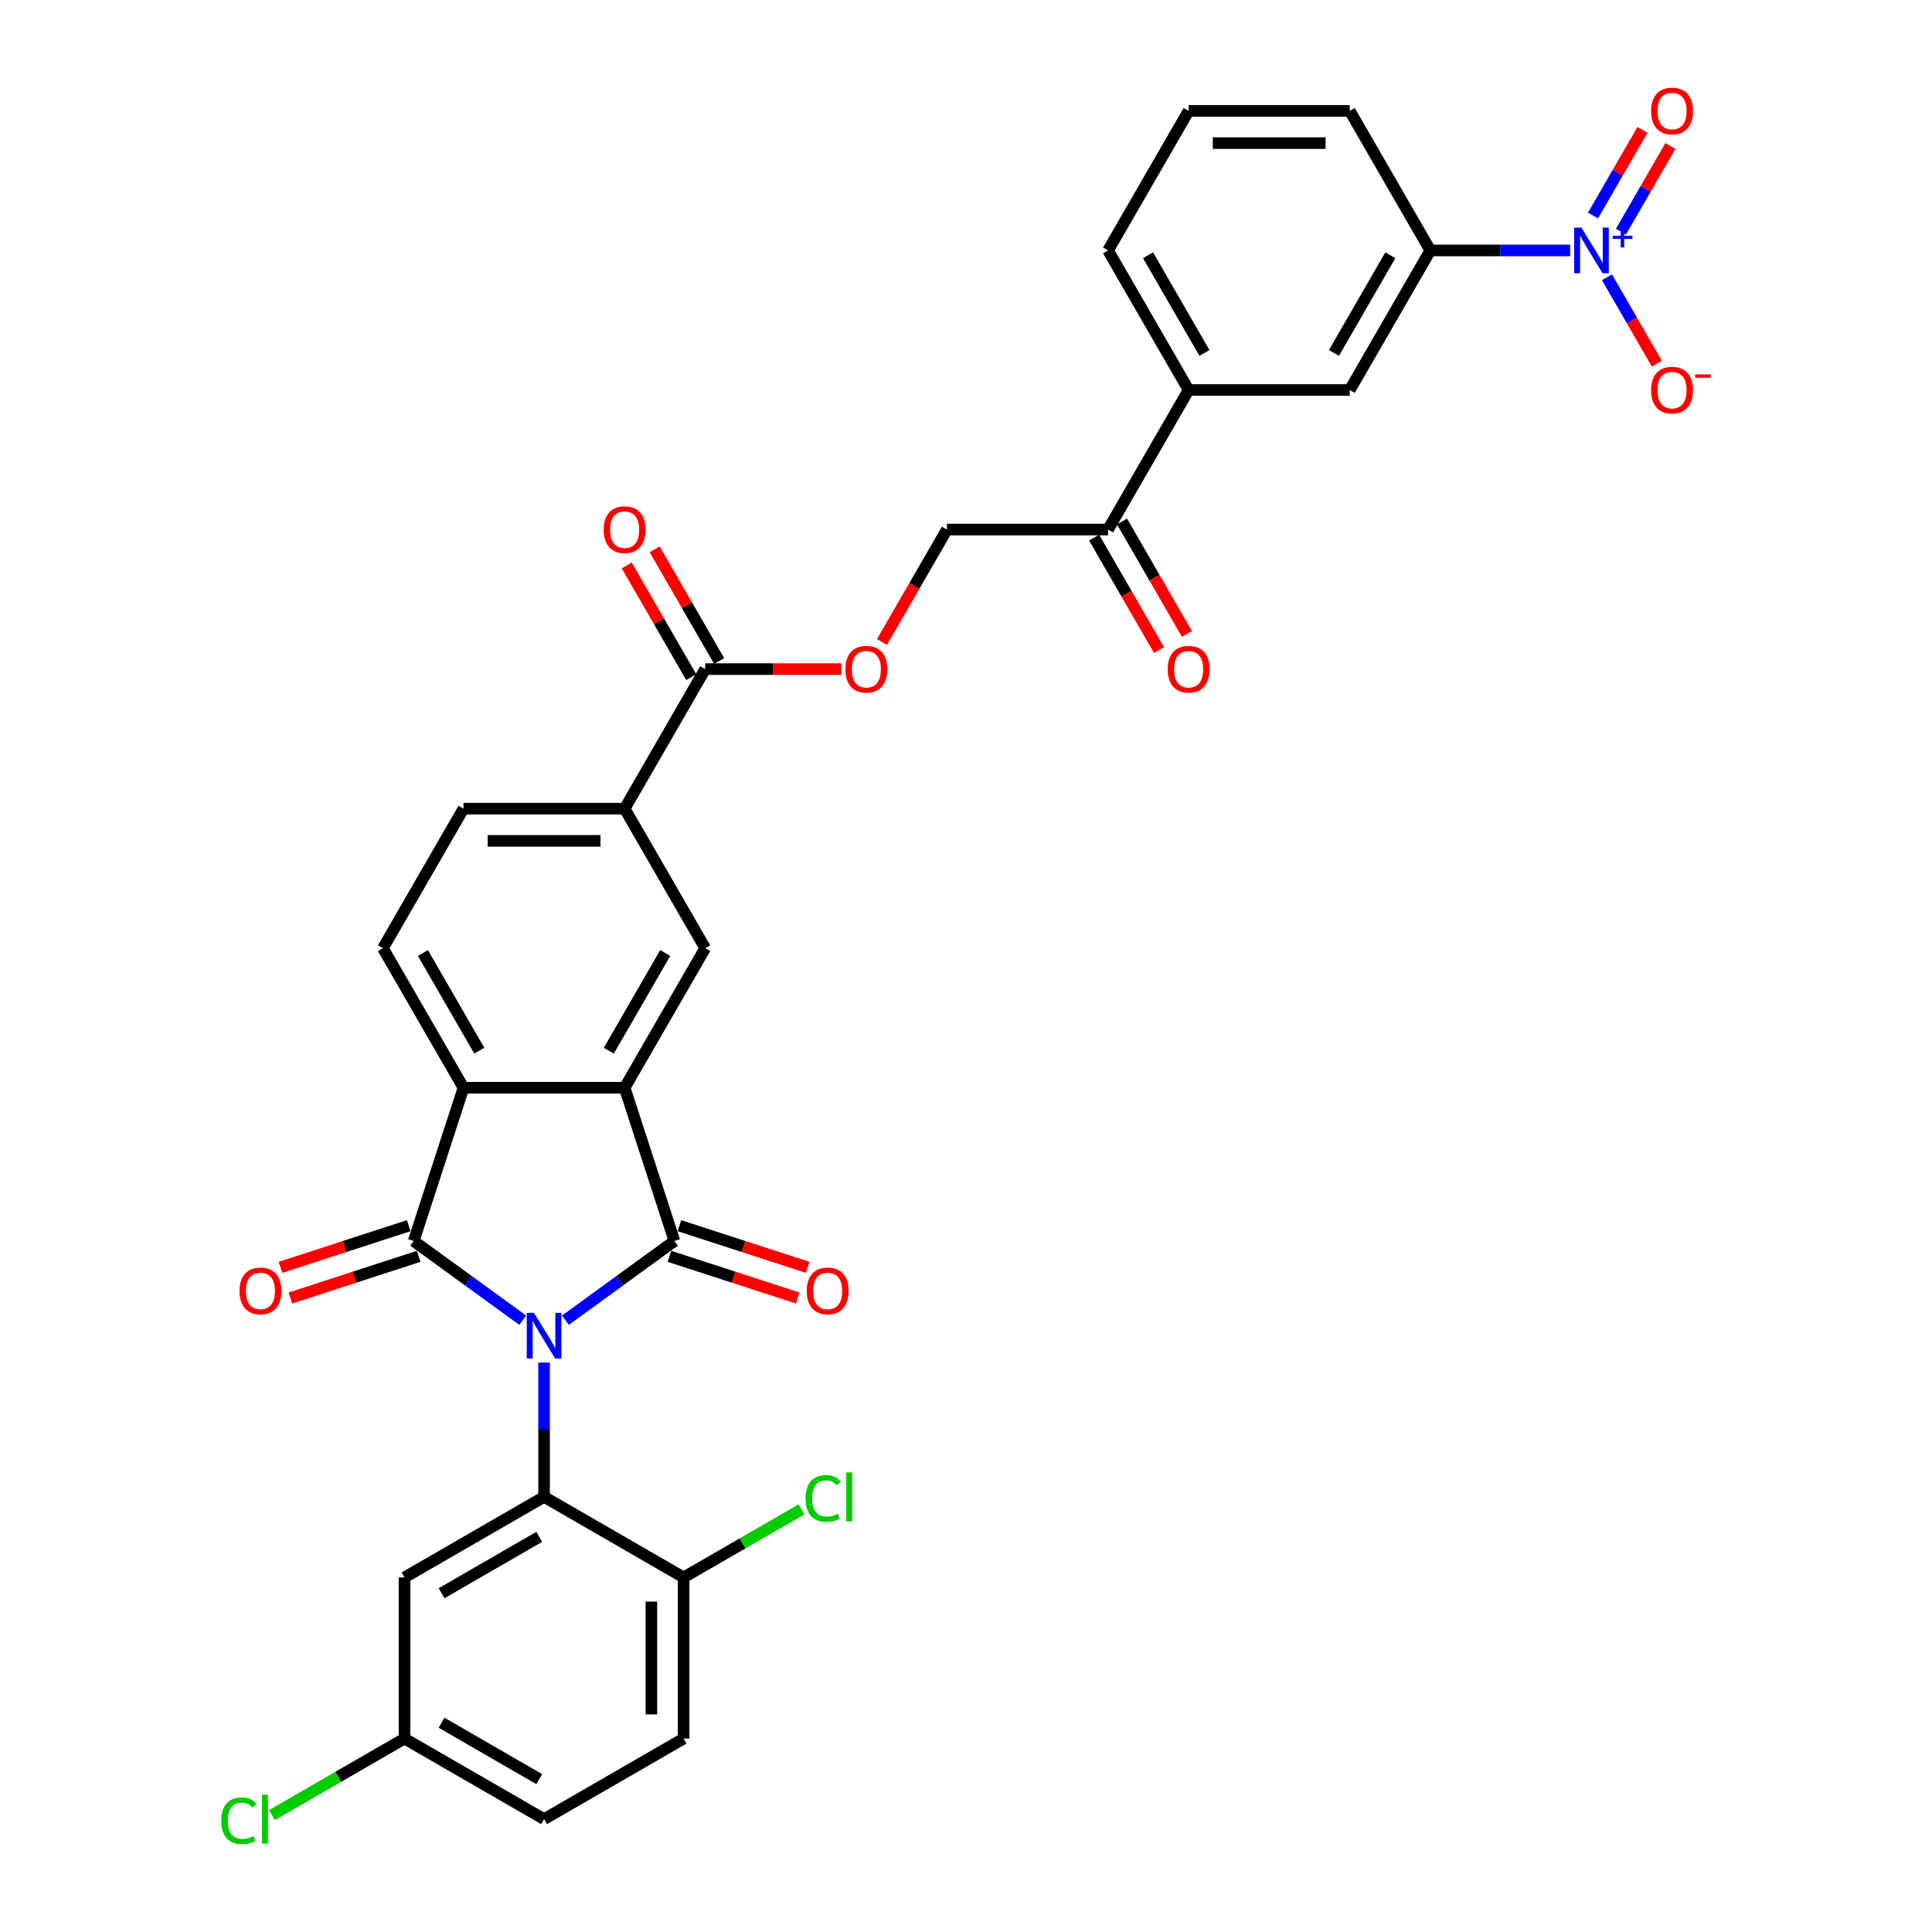 <?xml version='1.0' encoding='iso-8859-1'?>
<svg version='1.1' baseProfile='full'
              xmlns='http://www.w3.org/2000/svg'
                      xmlns:rdkit='http://www.rdkit.org/xml'
                      xmlns:xlink='http://www.w3.org/1999/xlink'
                  xml:space='preserve'
width='1000px' height='1000px' viewBox='0 0 1000 1000'>
<!-- END OF HEADER -->
<rect style='opacity:1.0;fill:#FFFFFF;stroke:none' width='1000' height='1000' x='0' y='0'> </rect>
<path class='bond-0' d='M 292.652,683.344 L 320.869,662.843' style='fill:none;fill-rule:evenodd;stroke:#0000FF;stroke-width:6px;stroke-linecap:butt;stroke-linejoin:miter;stroke-opacity:1' />
<path class='bond-0' d='M 320.869,662.843 L 349.086,642.342' style='fill:none;fill-rule:evenodd;stroke:#000000;stroke-width:6px;stroke-linecap:butt;stroke-linejoin:miter;stroke-opacity:1' />
<path class='bond-1' d='M 270.566,683.344 L 242.349,662.843' style='fill:none;fill-rule:evenodd;stroke:#0000FF;stroke-width:6px;stroke-linecap:butt;stroke-linejoin:miter;stroke-opacity:1' />
<path class='bond-1' d='M 242.349,662.843 L 214.132,642.342' style='fill:none;fill-rule:evenodd;stroke:#000000;stroke-width:6px;stroke-linecap:butt;stroke-linejoin:miter;stroke-opacity:1' />
<path class='bond-3' d='M 281.609,705.262 L 281.609,740.018' style='fill:none;fill-rule:evenodd;stroke:#0000FF;stroke-width:6px;stroke-linecap:butt;stroke-linejoin:miter;stroke-opacity:1' />
<path class='bond-3' d='M 281.609,740.018 L 281.609,774.773' style='fill:none;fill-rule:evenodd;stroke:#000000;stroke-width:6px;stroke-linecap:butt;stroke-linejoin:miter;stroke-opacity:1' />
<path class='bond-2' d='M 349.086,642.342 L 323.312,563.019' style='fill:none;fill-rule:evenodd;stroke:#000000;stroke-width:6px;stroke-linecap:butt;stroke-linejoin:miter;stroke-opacity:1' />
<path class='bond-14' d='M 346.508,650.275 L 379.706,661.061' style='fill:none;fill-rule:evenodd;stroke:#000000;stroke-width:6px;stroke-linecap:butt;stroke-linejoin:miter;stroke-opacity:1' />
<path class='bond-14' d='M 379.706,661.061 L 412.904,671.848' style='fill:none;fill-rule:evenodd;stroke:#FF0000;stroke-width:6px;stroke-linecap:butt;stroke-linejoin:miter;stroke-opacity:1' />
<path class='bond-14' d='M 351.663,634.41 L 384.861,645.197' style='fill:none;fill-rule:evenodd;stroke:#000000;stroke-width:6px;stroke-linecap:butt;stroke-linejoin:miter;stroke-opacity:1' />
<path class='bond-14' d='M 384.861,645.197 L 418.059,655.983' style='fill:none;fill-rule:evenodd;stroke:#FF0000;stroke-width:6px;stroke-linecap:butt;stroke-linejoin:miter;stroke-opacity:1' />
<path class='bond-4' d='M 214.132,642.342 L 239.906,563.019' style='fill:none;fill-rule:evenodd;stroke:#000000;stroke-width:6px;stroke-linecap:butt;stroke-linejoin:miter;stroke-opacity:1' />
<path class='bond-15' d='M 211.555,634.41 L 178.357,645.197' style='fill:none;fill-rule:evenodd;stroke:#000000;stroke-width:6px;stroke-linecap:butt;stroke-linejoin:miter;stroke-opacity:1' />
<path class='bond-15' d='M 178.357,645.197 L 145.159,655.983' style='fill:none;fill-rule:evenodd;stroke:#FF0000;stroke-width:6px;stroke-linecap:butt;stroke-linejoin:miter;stroke-opacity:1' />
<path class='bond-15' d='M 216.71,650.275 L 183.512,661.061' style='fill:none;fill-rule:evenodd;stroke:#000000;stroke-width:6px;stroke-linecap:butt;stroke-linejoin:miter;stroke-opacity:1' />
<path class='bond-15' d='M 183.512,661.061 L 150.314,671.848' style='fill:none;fill-rule:evenodd;stroke:#FF0000;stroke-width:6px;stroke-linecap:butt;stroke-linejoin:miter;stroke-opacity:1' />
<path class='bond-6' d='M 323.312,563.019 L 365.015,490.787' style='fill:none;fill-rule:evenodd;stroke:#000000;stroke-width:6px;stroke-linecap:butt;stroke-linejoin:miter;stroke-opacity:1' />
<path class='bond-6' d='M 315.121,543.843 L 344.313,493.281' style='fill:none;fill-rule:evenodd;stroke:#000000;stroke-width:6px;stroke-linecap:butt;stroke-linejoin:miter;stroke-opacity:1' />
<path class='bond-33' d='M 323.312,563.019 L 239.906,563.019' style='fill:none;fill-rule:evenodd;stroke:#000000;stroke-width:6px;stroke-linecap:butt;stroke-linejoin:miter;stroke-opacity:1' />
<path class='bond-10' d='M 281.609,774.773 L 209.377,816.476' style='fill:none;fill-rule:evenodd;stroke:#000000;stroke-width:6px;stroke-linecap:butt;stroke-linejoin:miter;stroke-opacity:1' />
<path class='bond-10' d='M 279.115,795.474 L 228.553,824.666' style='fill:none;fill-rule:evenodd;stroke:#000000;stroke-width:6px;stroke-linecap:butt;stroke-linejoin:miter;stroke-opacity:1' />
<path class='bond-13' d='M 281.609,774.773 L 353.84,816.476' style='fill:none;fill-rule:evenodd;stroke:#000000;stroke-width:6px;stroke-linecap:butt;stroke-linejoin:miter;stroke-opacity:1' />
<path class='bond-11' d='M 239.906,563.019 L 198.203,490.787' style='fill:none;fill-rule:evenodd;stroke:#000000;stroke-width:6px;stroke-linecap:butt;stroke-linejoin:miter;stroke-opacity:1' />
<path class='bond-11' d='M 248.097,543.843 L 218.905,493.281' style='fill:none;fill-rule:evenodd;stroke:#000000;stroke-width:6px;stroke-linecap:butt;stroke-linejoin:miter;stroke-opacity:1' />
<path class='bond-5' d='M 812.703,129.63 L 776.522,129.63' style='fill:none;fill-rule:evenodd;stroke:#0000FF;stroke-width:6px;stroke-linecap:butt;stroke-linejoin:miter;stroke-opacity:1' />
<path class='bond-5' d='M 776.522,129.63 L 740.34,129.63' style='fill:none;fill-rule:evenodd;stroke:#000000;stroke-width:6px;stroke-linecap:butt;stroke-linejoin:miter;stroke-opacity:1' />
<path class='bond-17' d='M 831.769,143.525 L 844.675,165.879' style='fill:none;fill-rule:evenodd;stroke:#0000FF;stroke-width:6px;stroke-linecap:butt;stroke-linejoin:miter;stroke-opacity:1' />
<path class='bond-17' d='M 844.675,165.879 L 857.581,188.234' style='fill:none;fill-rule:evenodd;stroke:#FF0000;stroke-width:6px;stroke-linecap:butt;stroke-linejoin:miter;stroke-opacity:1' />
<path class='bond-20' d='M 838.992,119.905 L 851.792,97.734' style='fill:none;fill-rule:evenodd;stroke:#0000FF;stroke-width:6px;stroke-linecap:butt;stroke-linejoin:miter;stroke-opacity:1' />
<path class='bond-20' d='M 851.792,97.734 L 864.592,75.563' style='fill:none;fill-rule:evenodd;stroke:#FF0000;stroke-width:6px;stroke-linecap:butt;stroke-linejoin:miter;stroke-opacity:1' />
<path class='bond-20' d='M 824.546,111.564 L 837.346,89.393' style='fill:none;fill-rule:evenodd;stroke:#0000FF;stroke-width:6px;stroke-linecap:butt;stroke-linejoin:miter;stroke-opacity:1' />
<path class='bond-20' d='M 837.346,89.393 L 850.146,67.223' style='fill:none;fill-rule:evenodd;stroke:#FF0000;stroke-width:6px;stroke-linecap:butt;stroke-linejoin:miter;stroke-opacity:1' />
<path class='bond-9' d='M 365.015,490.787 L 323.312,418.556' style='fill:none;fill-rule:evenodd;stroke:#000000;stroke-width:6px;stroke-linecap:butt;stroke-linejoin:miter;stroke-opacity:1' />
<path class='bond-7' d='M 365.015,346.324 L 323.312,418.556' style='fill:none;fill-rule:evenodd;stroke:#000000;stroke-width:6px;stroke-linecap:butt;stroke-linejoin:miter;stroke-opacity:1' />
<path class='bond-19' d='M 365.015,346.324 L 400.254,346.324' style='fill:none;fill-rule:evenodd;stroke:#000000;stroke-width:6px;stroke-linecap:butt;stroke-linejoin:miter;stroke-opacity:1' />
<path class='bond-19' d='M 400.254,346.324 L 435.492,346.324' style='fill:none;fill-rule:evenodd;stroke:#FF0000;stroke-width:6px;stroke-linecap:butt;stroke-linejoin:miter;stroke-opacity:1' />
<path class='bond-22' d='M 372.238,342.154 L 355.542,313.236' style='fill:none;fill-rule:evenodd;stroke:#000000;stroke-width:6px;stroke-linecap:butt;stroke-linejoin:miter;stroke-opacity:1' />
<path class='bond-22' d='M 355.542,313.236 L 338.846,284.318' style='fill:none;fill-rule:evenodd;stroke:#FF0000;stroke-width:6px;stroke-linecap:butt;stroke-linejoin:miter;stroke-opacity:1' />
<path class='bond-22' d='M 357.791,350.495 L 341.096,321.577' style='fill:none;fill-rule:evenodd;stroke:#000000;stroke-width:6px;stroke-linecap:butt;stroke-linejoin:miter;stroke-opacity:1' />
<path class='bond-22' d='M 341.096,321.577 L 324.4,292.659' style='fill:none;fill-rule:evenodd;stroke:#FF0000;stroke-width:6px;stroke-linecap:butt;stroke-linejoin:miter;stroke-opacity:1' />
<path class='bond-8' d='M 740.34,129.63 L 698.638,201.861' style='fill:none;fill-rule:evenodd;stroke:#000000;stroke-width:6px;stroke-linecap:butt;stroke-linejoin:miter;stroke-opacity:1' />
<path class='bond-8' d='M 719.639,132.124 L 690.447,182.686' style='fill:none;fill-rule:evenodd;stroke:#000000;stroke-width:6px;stroke-linecap:butt;stroke-linejoin:miter;stroke-opacity:1' />
<path class='bond-36' d='M 740.34,129.63 L 698.638,57.398' style='fill:none;fill-rule:evenodd;stroke:#000000;stroke-width:6px;stroke-linecap:butt;stroke-linejoin:miter;stroke-opacity:1' />
<path class='bond-35' d='M 323.312,418.556 L 239.906,418.556' style='fill:none;fill-rule:evenodd;stroke:#000000;stroke-width:6px;stroke-linecap:butt;stroke-linejoin:miter;stroke-opacity:1' />
<path class='bond-35' d='M 310.801,435.237 L 252.417,435.237' style='fill:none;fill-rule:evenodd;stroke:#000000;stroke-width:6px;stroke-linecap:butt;stroke-linejoin:miter;stroke-opacity:1' />
<path class='bond-26' d='M 209.377,816.476 L 209.377,899.881' style='fill:none;fill-rule:evenodd;stroke:#000000;stroke-width:6px;stroke-linecap:butt;stroke-linejoin:miter;stroke-opacity:1' />
<path class='bond-21' d='M 198.203,490.787 L 239.906,418.556' style='fill:none;fill-rule:evenodd;stroke:#000000;stroke-width:6px;stroke-linecap:butt;stroke-linejoin:miter;stroke-opacity:1' />
<path class='bond-12' d='M 698.638,201.861 L 615.232,201.861' style='fill:none;fill-rule:evenodd;stroke:#000000;stroke-width:6px;stroke-linecap:butt;stroke-linejoin:miter;stroke-opacity:1' />
<path class='bond-25' d='M 353.84,816.476 L 353.84,899.881' style='fill:none;fill-rule:evenodd;stroke:#000000;stroke-width:6px;stroke-linecap:butt;stroke-linejoin:miter;stroke-opacity:1' />
<path class='bond-25' d='M 337.159,828.986 L 337.159,887.37' style='fill:none;fill-rule:evenodd;stroke:#000000;stroke-width:6px;stroke-linecap:butt;stroke-linejoin:miter;stroke-opacity:1' />
<path class='bond-27' d='M 353.84,816.476 L 384.36,798.855' style='fill:none;fill-rule:evenodd;stroke:#000000;stroke-width:6px;stroke-linecap:butt;stroke-linejoin:miter;stroke-opacity:1' />
<path class='bond-27' d='M 384.36,798.855 L 414.879,781.235' style='fill:none;fill-rule:evenodd;stroke:#00CC00;stroke-width:6px;stroke-linecap:butt;stroke-linejoin:miter;stroke-opacity:1' />
<path class='bond-16' d='M 615.232,201.861 L 573.529,274.093' style='fill:none;fill-rule:evenodd;stroke:#000000;stroke-width:6px;stroke-linecap:butt;stroke-linejoin:miter;stroke-opacity:1' />
<path class='bond-31' d='M 615.232,201.861 L 573.529,129.63' style='fill:none;fill-rule:evenodd;stroke:#000000;stroke-width:6px;stroke-linecap:butt;stroke-linejoin:miter;stroke-opacity:1' />
<path class='bond-31' d='M 623.423,182.686 L 594.231,132.124' style='fill:none;fill-rule:evenodd;stroke:#000000;stroke-width:6px;stroke-linecap:butt;stroke-linejoin:miter;stroke-opacity:1' />
<path class='bond-18' d='M 573.529,274.093 L 490.123,274.093' style='fill:none;fill-rule:evenodd;stroke:#000000;stroke-width:6px;stroke-linecap:butt;stroke-linejoin:miter;stroke-opacity:1' />
<path class='bond-24' d='M 566.306,278.263 L 583.107,307.364' style='fill:none;fill-rule:evenodd;stroke:#000000;stroke-width:6px;stroke-linecap:butt;stroke-linejoin:miter;stroke-opacity:1' />
<path class='bond-24' d='M 583.107,307.364 L 599.909,336.466' style='fill:none;fill-rule:evenodd;stroke:#FF0000;stroke-width:6px;stroke-linecap:butt;stroke-linejoin:miter;stroke-opacity:1' />
<path class='bond-24' d='M 580.752,269.922 L 597.554,299.024' style='fill:none;fill-rule:evenodd;stroke:#000000;stroke-width:6px;stroke-linecap:butt;stroke-linejoin:miter;stroke-opacity:1' />
<path class='bond-24' d='M 597.554,299.024 L 614.355,328.125' style='fill:none;fill-rule:evenodd;stroke:#FF0000;stroke-width:6px;stroke-linecap:butt;stroke-linejoin:miter;stroke-opacity:1' />
<path class='bond-23' d='M 456.52,332.295 L 473.322,303.194' style='fill:none;fill-rule:evenodd;stroke:#FF0000;stroke-width:6px;stroke-linecap:butt;stroke-linejoin:miter;stroke-opacity:1' />
<path class='bond-23' d='M 473.322,303.194 L 490.123,274.093' style='fill:none;fill-rule:evenodd;stroke:#000000;stroke-width:6px;stroke-linecap:butt;stroke-linejoin:miter;stroke-opacity:1' />
<path class='bond-28' d='M 353.84,899.881 L 281.609,941.584' style='fill:none;fill-rule:evenodd;stroke:#000000;stroke-width:6px;stroke-linecap:butt;stroke-linejoin:miter;stroke-opacity:1' />
<path class='bond-29' d='M 209.377,899.881 L 175.072,919.688' style='fill:none;fill-rule:evenodd;stroke:#000000;stroke-width:6px;stroke-linecap:butt;stroke-linejoin:miter;stroke-opacity:1' />
<path class='bond-29' d='M 175.072,919.688 L 140.766,939.494' style='fill:none;fill-rule:evenodd;stroke:#00CC00;stroke-width:6px;stroke-linecap:butt;stroke-linejoin:miter;stroke-opacity:1' />
<path class='bond-34' d='M 209.377,899.881 L 281.609,941.584' style='fill:none;fill-rule:evenodd;stroke:#000000;stroke-width:6px;stroke-linecap:butt;stroke-linejoin:miter;stroke-opacity:1' />
<path class='bond-34' d='M 228.553,891.69 L 279.115,920.882' style='fill:none;fill-rule:evenodd;stroke:#000000;stroke-width:6px;stroke-linecap:butt;stroke-linejoin:miter;stroke-opacity:1' />
<path class='bond-30' d='M 698.638,57.398 L 615.232,57.398' style='fill:none;fill-rule:evenodd;stroke:#000000;stroke-width:6px;stroke-linecap:butt;stroke-linejoin:miter;stroke-opacity:1' />
<path class='bond-30' d='M 686.127,74.079 L 627.743,74.079' style='fill:none;fill-rule:evenodd;stroke:#000000;stroke-width:6px;stroke-linecap:butt;stroke-linejoin:miter;stroke-opacity:1' />
<path class='bond-32' d='M 573.529,129.63 L 615.232,57.398' style='fill:none;fill-rule:evenodd;stroke:#000000;stroke-width:6px;stroke-linecap:butt;stroke-linejoin:miter;stroke-opacity:1' />
<path  class='atom-0' d='M 276.388 679.557
L 284.128 692.068
Q 284.895 693.302, 286.129 695.537
Q 287.364 697.773, 287.431 697.906
L 287.431 679.557
L 290.567 679.557
L 290.567 703.177
L 287.33 703.177
L 279.023 689.499
Q 278.056 687.897, 277.022 686.062
Q 276.021 684.227, 275.72 683.66
L 275.72 703.177
L 272.651 703.177
L 272.651 679.557
L 276.388 679.557
' fill='#0000FF'/>
<path  class='atom-6' d='M 818.525 117.819
L 826.265 130.33
Q 827.032 131.565, 828.267 133.8
Q 829.501 136.035, 829.568 136.169
L 829.568 117.819
L 832.704 117.819
L 832.704 141.44
L 829.468 141.44
L 821.161 127.761
Q 820.193 126.16, 819.159 124.325
Q 818.158 122.49, 817.858 121.923
L 817.858 141.44
L 814.788 141.44
L 814.788 117.819
L 818.525 117.819
' fill='#0000FF'/>
<path  class='atom-6' d='M 834.686 122.077
L 838.847 122.077
L 838.847 117.695
L 840.697 117.695
L 840.697 122.077
L 844.969 122.077
L 844.969 123.663
L 840.697 123.663
L 840.697 128.066
L 838.847 128.066
L 838.847 123.663
L 834.686 123.663
L 834.686 122.077
' fill='#0000FF'/>
<path  class='atom-15' d='M 417.566 668.183
Q 417.566 662.511, 420.369 659.342
Q 423.171 656.172, 428.409 656.172
Q 433.647 656.172, 436.449 659.342
Q 439.252 662.511, 439.252 668.183
Q 439.252 673.921, 436.416 677.191
Q 433.58 680.427, 428.409 680.427
Q 423.205 680.427, 420.369 677.191
Q 417.566 673.954, 417.566 668.183
M 428.409 677.758
Q 432.012 677.758, 433.947 675.356
Q 435.916 672.92, 435.916 668.183
Q 435.916 663.545, 433.947 661.21
Q 432.012 658.841, 428.409 658.841
Q 424.806 658.841, 422.838 661.177
Q 420.903 663.512, 420.903 668.183
Q 420.903 672.954, 422.838 675.356
Q 424.806 677.758, 428.409 677.758
' fill='#FF0000'/>
<path  class='atom-16' d='M 123.966 668.183
Q 123.966 662.511, 126.768 659.342
Q 129.571 656.172, 134.809 656.172
Q 140.046 656.172, 142.849 659.342
Q 145.651 662.511, 145.651 668.183
Q 145.651 673.921, 142.816 677.191
Q 139.98 680.427, 134.809 680.427
Q 129.604 680.427, 126.768 677.191
Q 123.966 673.954, 123.966 668.183
M 134.809 677.758
Q 138.412 677.758, 140.347 675.356
Q 142.315 672.92, 142.315 668.183
Q 142.315 663.545, 140.347 661.21
Q 138.412 658.841, 134.809 658.841
Q 131.205 658.841, 129.237 661.177
Q 127.302 663.512, 127.302 668.183
Q 127.302 672.954, 129.237 675.356
Q 131.205 677.758, 134.809 677.758
' fill='#FF0000'/>
<path  class='atom-18' d='M 854.606 201.928
Q 854.606 196.256, 857.409 193.087
Q 860.211 189.918, 865.449 189.918
Q 870.687 189.918, 873.489 193.087
Q 876.292 196.256, 876.292 201.928
Q 876.292 207.666, 873.456 210.936
Q 870.62 214.172, 865.449 214.172
Q 860.245 214.172, 857.409 210.936
Q 854.606 207.7, 854.606 201.928
M 865.449 211.503
Q 869.052 211.503, 870.987 209.101
Q 872.956 206.665, 872.956 201.928
Q 872.956 197.291, 870.987 194.955
Q 869.052 192.587, 865.449 192.587
Q 861.846 192.587, 859.878 194.922
Q 857.943 197.257, 857.943 201.928
Q 857.943 206.699, 859.878 209.101
Q 861.846 211.503, 865.449 211.503
' fill='#FF0000'/>
<path  class='atom-18' d='M 877.393 193.773
L 885.474 193.773
L 885.474 195.534
L 877.393 195.534
L 877.393 193.773
' fill='#FF0000'/>
<path  class='atom-20' d='M 437.578 346.391
Q 437.578 340.719, 440.38 337.55
Q 443.182 334.381, 448.42 334.381
Q 453.658 334.381, 456.461 337.55
Q 459.263 340.719, 459.263 346.391
Q 459.263 352.129, 456.427 355.399
Q 453.591 358.635, 448.42 358.635
Q 443.216 358.635, 440.38 355.399
Q 437.578 352.163, 437.578 346.391
M 448.42 355.966
Q 452.023 355.966, 453.958 353.564
Q 455.927 351.128, 455.927 346.391
Q 455.927 341.754, 453.958 339.418
Q 452.023 337.05, 448.42 337.05
Q 444.817 337.05, 442.849 339.385
Q 440.914 341.72, 440.914 346.391
Q 440.914 351.162, 442.849 353.564
Q 444.817 355.966, 448.42 355.966
' fill='#FF0000'/>
<path  class='atom-21' d='M 854.606 57.465
Q 854.606 51.793, 857.409 48.624
Q 860.211 45.455, 865.449 45.455
Q 870.687 45.455, 873.489 48.624
Q 876.292 51.793, 876.292 57.465
Q 876.292 63.203, 873.456 66.473
Q 870.62 69.709, 865.449 69.709
Q 860.245 69.709, 857.409 66.473
Q 854.606 63.237, 854.606 57.465
M 865.449 67.04
Q 869.052 67.04, 870.987 64.638
Q 872.956 62.202, 872.956 57.465
Q 872.956 52.828, 870.987 50.492
Q 869.052 48.123, 865.449 48.123
Q 861.846 48.123, 859.878 50.459
Q 857.943 52.794, 857.943 57.465
Q 857.943 62.236, 859.878 64.638
Q 861.846 67.04, 865.449 67.04
' fill='#FF0000'/>
<path  class='atom-23' d='M 312.469 274.159
Q 312.469 268.488, 315.271 265.318
Q 318.074 262.149, 323.312 262.149
Q 328.55 262.149, 331.352 265.318
Q 334.154 268.488, 334.154 274.159
Q 334.154 279.898, 331.319 283.167
Q 328.483 286.403, 323.312 286.403
Q 318.107 286.403, 315.271 283.167
Q 312.469 279.931, 312.469 274.159
M 323.312 283.734
Q 326.915 283.734, 328.85 281.332
Q 330.818 278.897, 330.818 274.159
Q 330.818 269.522, 328.85 267.187
Q 326.915 264.818, 323.312 264.818
Q 319.709 264.818, 317.74 267.153
Q 315.805 269.489, 315.805 274.159
Q 315.805 278.93, 317.74 281.332
Q 319.709 283.734, 323.312 283.734
' fill='#FF0000'/>
<path  class='atom-25' d='M 604.389 346.391
Q 604.389 340.719, 607.192 337.55
Q 609.994 334.381, 615.232 334.381
Q 620.47 334.381, 623.272 337.55
Q 626.075 340.719, 626.075 346.391
Q 626.075 352.129, 623.239 355.399
Q 620.403 358.635, 615.232 358.635
Q 610.027 358.635, 607.192 355.399
Q 604.389 352.163, 604.389 346.391
M 615.232 355.966
Q 618.835 355.966, 620.77 353.564
Q 622.738 351.128, 622.738 346.391
Q 622.738 341.754, 620.77 339.418
Q 618.835 337.05, 615.232 337.05
Q 611.629 337.05, 609.66 339.385
Q 607.725 341.72, 607.725 346.391
Q 607.725 351.162, 609.66 353.564
Q 611.629 355.966, 615.232 355.966
' fill='#FF0000'/>
<path  class='atom-28' d='M 416.964 775.59
Q 416.964 769.718, 419.7 766.649
Q 422.469 763.546, 427.707 763.546
Q 432.577 763.546, 435.18 766.983
L 432.978 768.784
Q 431.076 766.282, 427.707 766.282
Q 424.137 766.282, 422.235 768.684
Q 420.367 771.053, 420.367 775.59
Q 420.367 780.261, 422.302 782.663
Q 424.27 785.065, 428.074 785.065
Q 430.676 785.065, 433.712 783.497
L 434.646 785.999
Q 433.412 786.8, 431.543 787.267
Q 429.675 787.734, 427.606 787.734
Q 422.469 787.734, 419.7 784.598
Q 416.964 781.462, 416.964 775.59
' fill='#00CC00'/>
<path  class='atom-28' d='M 438.049 762.112
L 441.118 762.112
L 441.118 787.434
L 438.049 787.434
L 438.049 762.112
' fill='#00CC00'/>
<path  class='atom-30' d='M 114.526 942.402
Q 114.526 936.53, 117.262 933.46
Q 120.031 930.358, 125.269 930.358
Q 130.14 930.358, 132.742 933.794
L 130.54 935.596
Q 128.638 933.093, 125.269 933.093
Q 121.699 933.093, 119.797 935.496
Q 117.929 937.864, 117.929 942.402
Q 117.929 947.072, 119.864 949.474
Q 121.833 951.876, 125.636 951.876
Q 128.238 951.876, 131.274 950.308
L 132.208 952.811
Q 130.974 953.611, 129.106 954.078
Q 127.237 954.545, 125.169 954.545
Q 120.031 954.545, 117.262 951.409
Q 114.526 948.273, 114.526 942.402
' fill='#00CC00'/>
<path  class='atom-30' d='M 135.611 928.923
L 138.681 928.923
L 138.681 954.245
L 135.611 954.245
L 135.611 928.923
' fill='#00CC00'/>
</svg>
